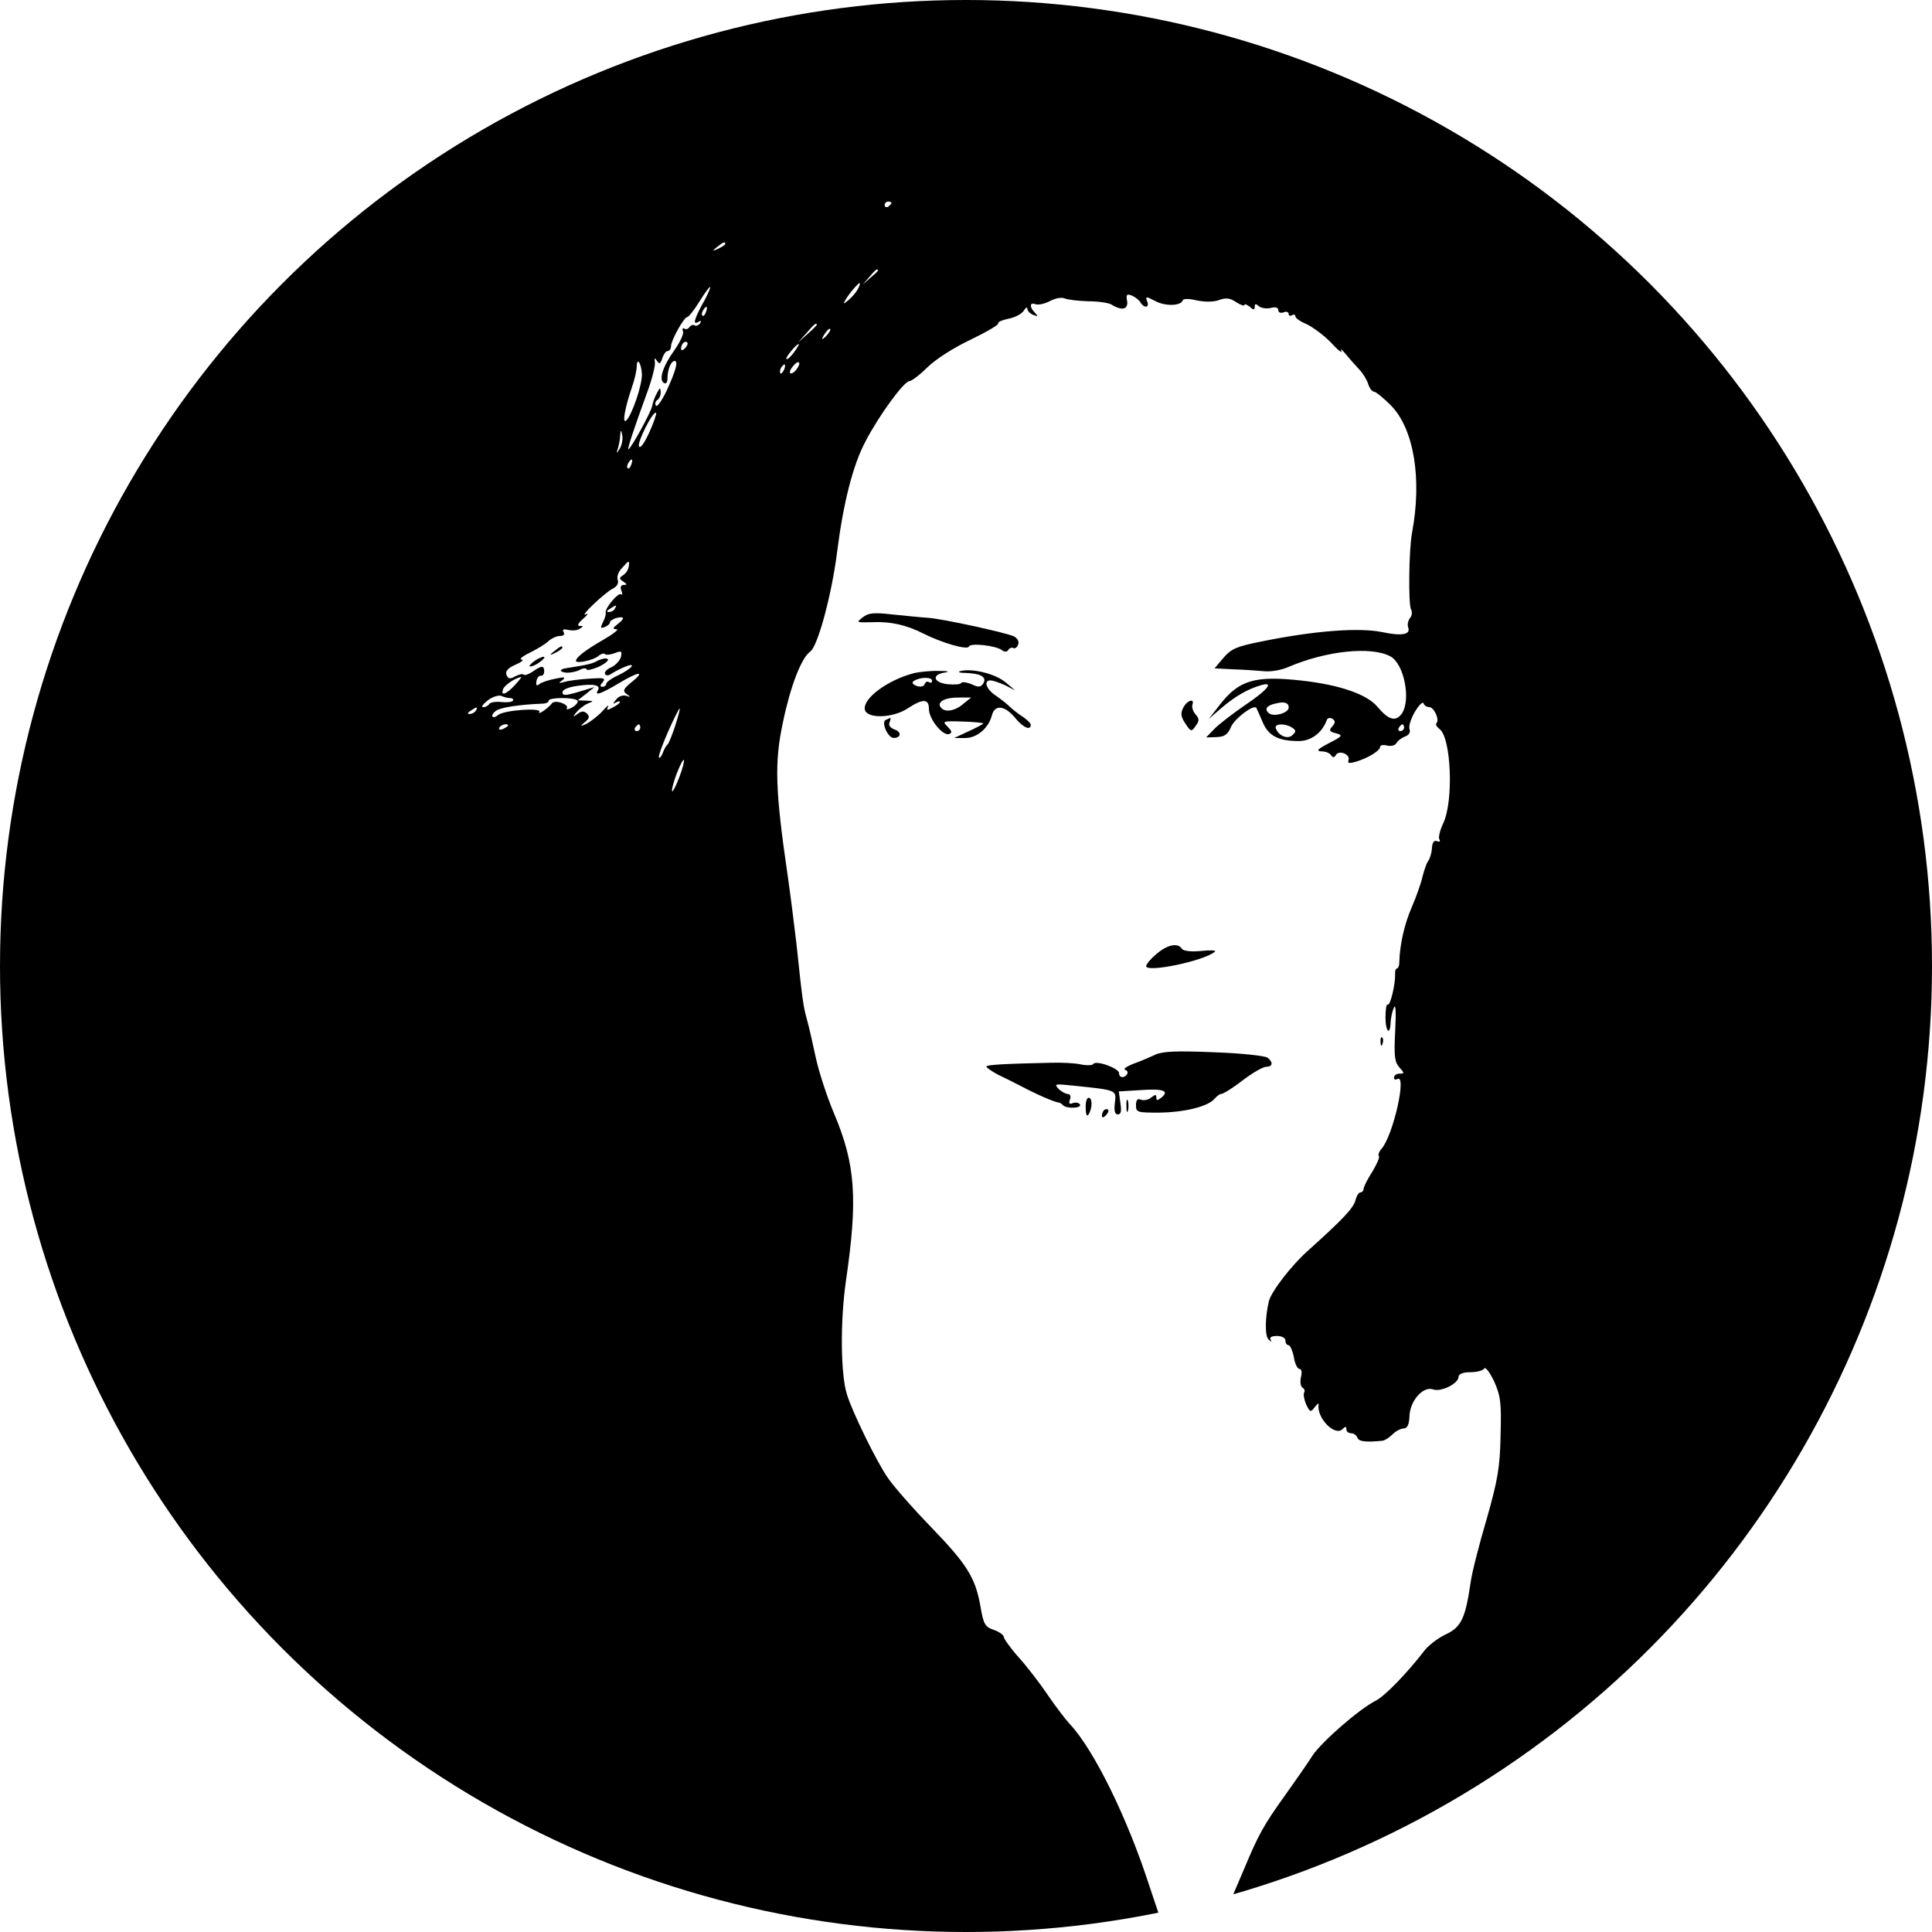 <?xml version="1.0" encoding="UTF-8"?><svg xmlns="http://www.w3.org/2000/svg" xmlns:xlink="http://www.w3.org/1999/xlink" viewBox="0 0 250.6 250.6"><defs><style>.e{fill:none;}.f{clip-path:url(#d);}</style><clipPath id="d"><circle class="e" cx="125.3" cy="125.3" r="125.3"/></clipPath></defs><g id="a"/><g id="b"><g id="c"><g class="f"><g><path d="M88.12,100.79c-.42,1.13-.84,1.93-.92,1.84-.13-.08,.13-1.09,.55-2.22,.42-1.09,.84-1.93,.96-1.84,.08,.13-.17,1.13-.59,2.22Zm94.01-6.42c0,.25-.25,.46-.5,.46s-.34-.21-.17-.46c.13-.21,.34-.42,.46-.42,.08,0,.21,.21,.21,.42Zm-14.55,0c.55,.34,.55,.55,.08,.96-.59,.63-1.84,.13-2.18-.88-.21-.59,1.17-.67,2.1-.08Zm-84.53,0c0,.25-.21,.46-.46,.46s-.34-.21-.21-.46c.17-.21,.38-.42,.46-.42,.13,0,.21,.21,.21,.42Zm-17.15-.25c0,.08-.34,.29-.71,.46-.38,.13-.55,.04-.42-.21,.25-.42,1.13-.59,1.13-.25Zm21.68,.04c-.42,1.22-.84,2.31-1.01,2.43-.17,.13-.42,.59-.59,1.05-.17,.46-.42,.75-.5,.63-.13-.13,.42-1.64,1.17-3.35s1.47-3.1,1.51-3.02c.08,.04-.21,1.09-.59,2.26Zm-25.87-1.97c-.17,.25-.5,.42-.8,.42-.34,0-.25-.17,.13-.42,.84-.55,1.01-.55,.67,0Zm105.45-.42c0,.71-1.93,1.26-2.56,.75-.67-.55-.29-1.05,1.01-1.3,1.01-.25,1.55-.04,1.55,.55Zm-92.25-.88c.13,.21-.21,.59-.71,.88-.5,.29-.84,.29-.67,.08,.29-.5-1.55-1.13-1.93-.63-.42,.59-1.93,1.64-1.64,1.13,.34-.59-4.53-.25-5.33,.38-.75,.63-1.13,.13-.34-.5,.55-.46,3.02-.84,6.08-.96,.42,0,.8-.17,.8-.38,0-.46,3.44-.46,3.73,0Zm-8.72-.34c.29,0,.46,.17,.34,.34s-.8,.25-1.51,.17c-.71-.08-1.43,.04-1.55,.25-.17,.25-.5,.42-.8,.42s-.04-.38,.59-.88c.59-.46,1.38-.71,1.76-.59,.34,.17,.88,.29,1.17,.29Zm.59-1.68c-1.13,1.22-1.89,1.47-1.51,.5,.17-.5,1.59-1.47,2.35-1.55,.08-.04-.29,.46-.84,1.05Zm15.18-.42c-1.13,.92-1.22,1.17-.67,1.59,.55,.38,.55,.42-.08,.21-.42-.13-1.01,.08-1.3,.5-.42,.5-.46,.63-.04,.38,.29-.17,.55-.21,.55-.08s-.42,.46-.92,.71c-.75,.42-.88,.38-.63-.08,.17-.34-.17-.08-.71,.55-.59,.63-1.55,1.38-2.14,1.68q-1.05,.5-.25-.17c.67-.5,.75-.8,.38-1.17-.42-.38-.71-.38-1.3,.08q-.75,.59-.17-.17c.38-.46,1.05-1.01,1.55-1.22,.84-.34,.8-.34-.21-.38l-1.09-.04,1.09-.84,1.09-.88-2.1,.63c-1.68,.5-2.05,.5-2.05,.04,0-.34,.75-.67,2.01-.84,2.1-.29,3.02-.08,2.56,.63-.42,.71,.42,.42,2.68-.92,2.64-1.59,3.56-1.68,1.76-.21Zm-2.22-9.48c-.13,.25-.5,.42-.8,.42s-.25-.17,.17-.42c.84-.55,.96-.55,.63,0Zm1.8-5.45c-.04,.38-.38,.88-.71,1.09-.55,.34-.55,.46,.04,.84,.5,.34,.5,.42,.04,.42-.38,0-.5,.29-.29,.8,.13,.38,.13,.59-.04,.42-.34-.34-2.22,1.89-2.01,2.43,.04,.21-.13,.75-.38,1.22-.34,.71-.29,.8,.25,.59,.34-.13,.67-.38,.67-.59,0-.17,.38-.46,.88-.59,1.05-.25,1.09,.08,.08,.84-.63,.5-.63,.59-.08,.63,.34,0-.46,.63-1.76,1.38-2.26,1.3-3.52,2.26-3.52,2.73,0,.38,2.26-.08,2.89-.63,.34-.29,.75-.42,.88-.25,.13,.13,.71,.08,1.26-.13,.88-.34,.96-.29,.8,.5-.13,.46-.71,1.09-1.26,1.34-.59,.25-.92,.63-.8,.88,.13,.21,.46,.21,.75,0s1.09-.63,1.76-.92c1.72-.71,1.01,.21-.84,1.09-.84,.38-1.51,.88-1.51,1.09s-.21,.38-.5,.38c-.34,0-.34-.17,.04-.59,.42-.55,.13-.59-1.76-.46-1.22,.08-2.64,.25-3.19,.42-.8,.21-.84,.17-.29-.21,.5-.42,.29-.46-.88-.21-.88,.17-1.8,.46-2.1,.71-.34,.29-.46,.17-.38-.38,.08-.46,.34-.75,.59-.71,.21,.04,.42-.21,.42-.55,0-.8-.34-.8-1.47,0-.5,.34-1.05,.55-1.17,.42-.13-.17-.63-.04-1.13,.21-.67,.38-.92,.34-1.13-.21-.17-.46,.21-.88,1.17-1.3,.8-.34,1.13-.63,.8-.67-.38,0,.08-.42,1.05-.88,.92-.46,2.05-1.13,2.43-1.51,.42-.38,1.09-.67,1.51-.67,.46,0,.63-.21,.46-.5-.21-.34-.04-.42,.59-.29,.5,.13,1.17,.08,1.47-.13,.55-.34,.55-.38,0-.38-.34,0-.17-.38,.46-.92,.59-.5,.75-.8,.38-.59-1.01,.46,2.35-2.73,3.44-3.31,.59-.29,.84-.75,.67-1.17-.13-.38,.08-1.05,.55-1.51,.92-1.05,1.01-1.09,.88-.17Zm.34-13.25c-.13,.38-.34,.59-.46,.46-.13-.08-.08-.42,.08-.67,.42-.71,.67-.55,.38,.21Zm-1.47-2.1c-.46,.71-.5,.71-.25-.04,.13-.46,.29-1.22,.29-1.76q.08-.96,.25,.04c.13,.5-.04,1.3-.29,1.76Zm3.82-2.1c-.63,1.38-1.17,2.14-1.34,1.84-.29-.5,1.84-4.7,2.22-4.36,.08,.08-.29,1.22-.88,2.52Zm17.48-8.13c-.17,.38-.38,.59-.5,.46-.08-.08-.04-.42,.08-.67,.46-.71,.71-.55,.42,.21Zm1.59,0c-.29,.38-.67,.59-.8,.46-.13-.13,.04-.55,.38-.92,.29-.38,.63-.59,.75-.46,.13,.13-.04,.55-.34,.92Zm-20.04,.55c.08,1.34-1.26,5.28-2.01,6.04-.59,.55-.21-1.59,.75-4.4,.34-.96,.59-2.14,.59-2.6,.04-1.26,.59-.42,.67,.96Zm19.75-2.81c-.46,.59-.88,1.01-1.01,.88-.17-.17,1.3-1.93,1.59-1.93,.13,0-.17,.46-.59,1.05Zm-14.17-.5c-.29,.29-.5,.34-.5,.04,0-.59,.5-1.09,.8-.8,.13,.13,0,.46-.29,.75Zm18.24-1.51q-.75,.71-.21-.21c.34-.55,.67-.88,.8-.8,.13,.13-.17,.59-.59,1.01Zm-1.13-1.55c0,.08-.55,.63-1.22,1.22l-1.22,1.09,1.09-1.22c.96-1.13,1.34-1.43,1.34-1.09Zm-14.38-1.64c-.13,.38-.34,.59-.46,.46-.13-.13-.08-.42,.08-.67,.42-.71,.67-.59,.38,.21Zm56.35-1.26c.5,.8,1.22,.71,.88-.13-.25-.67-.17-.67,1.05-.04,1.34,.71,3.31,.63,3.56-.08,.08-.25,.84-.25,1.84,0,1.05,.21,2.14,.21,2.85-.04,.88-.34,1.43-.29,2.22,.25,.59,.38,1.09,.55,1.09,.38s.29-.08,.67,.21c.5,.46,.67,.46,.67,0,0-.38,.13-.42,.55-.04,.34,.25,1.01,.34,1.55,.21,.59-.17,.96-.04,.96,.29,0,.29,.29,.42,.67,.29,.34-.17,.67-.04,.67,.17,0,.25,.17,.34,.42,.21,.25-.17,.46-.08,.46,.13,0,.25,.63,.67,1.43,1.01,.75,.34,2.18,1.38,3.14,2.35,.92,1.01,1.55,1.51,1.38,1.13-.17-.38,.08-.17,.59,.42,.5,.63,1.3,1.51,1.76,2.01,.46,.46,.96,1.3,1.13,1.84,.17,.55,.5,1.01,.75,1.01s1.26,.84,2.22,1.8c2.98,3.06,4.03,9.52,2.73,16.48-.42,2.14-.5,9.39-.13,9.98,.17,.29,.13,.8-.13,1.09-.25,.34-.38,.84-.25,1.22,.38,.92-.8,1.17-3.31,.63-3.02-.63-8.85-.21-15.98,1.26-2.94,.59-3.69,.92-4.65,2.05l-1.17,1.38,2.47,.13c1.38,.04,3.19,.17,4.03,.25,.84,.08,2.22-.17,3.06-.55,4.91-2.1,10.73-2.73,13.25-1.38,1.76,.96,2.68,5.53,1.51,7.38-.8,1.13-1.72,.92-3.19-.84-1.38-1.64-4.91-2.85-9.81-3.4-6.04-.67-8.13-.08-10.61,3.1l-1.47,1.89,1.64-1.43c1.72-1.47,3.35-2.43,5.07-2.94,1.89-.59,.96,.59-2.05,2.6-1.64,1.13-3.44,2.52-3.98,3.1l-1.01,1.05,1.34-.04c1.05-.04,1.47-.34,1.89-1.34,.46-1.05,2.85-2.89,3.27-2.47,.04,.08,.42,.88,.8,1.8,.75,1.84,2.05,2.52,4.7,2.52,1.64,0,3.06-1.09,3.65-2.73,.08-.25,.38-.34,.71-.17,.42,.29,.42,.5,0,1.01-.46,.5-.38,.67,.46,.88,.96,.25,.88,.38-.92,1.3-1.43,.75-1.68,1.01-.96,1.05,.55,0,1.09,.21,1.26,.5,.25,.34,.42,.34,.63-.04,.42-.67,1.89-.08,1.64,.67-.17,.42,.08,.46,.96,.21,1.55-.46,3.14-1.43,3.14-1.93,0-.21,.38-.29,.88-.17,.5,.13,1.05,0,1.22-.29,.17-.34,.71-.71,1.13-.88,.5-.17,.71-.55,.59-.92-.17-.38,.17-1.38,.67-2.26,.55-.92,1.05-1.38,1.13-1.13,.08,.29,.46,.5,.75,.5,.63,0,1.38,1.68,.92,2.1-.13,.13,.04,.46,.42,.75,1.51,1.13,1.84,9.39,.46,12.24-.42,.88-.63,1.8-.5,2.05,.17,.29,.04,.38-.29,.25-.38-.17-.63,.17-.67,.96-.04,.63-.29,1.38-.5,1.64-.21,.29-.5,1.17-.71,1.97-.17,.8-.8,2.6-1.38,3.94-.96,2.18-1.59,4.91-1.64,7.25,0,.42-.17,.75-.29,.75-.17,0-.29,.34-.25,.75,.04,1.3-.63,4.11-.96,3.94-.17-.13-.29,.63-.29,1.68,0,1.89,.63,2.39,.67,.55,.04-.55,.21-1.38,.42-1.84,.25-.55,.29,.59,.17,3.02-.17,3.27-.08,4.03,.55,4.74,.67,.75,.67,.8,0,.8-.38,0-.71,.25-.71,.5s.17,.34,.42,.21c1.3-.8-.5,7.25-2.01,9.01-.34,.38-.5,.84-.38,.96,.17,.13-.25,1.05-.84,2.05-.63,.96-1.13,1.97-1.13,2.22s-.21,.46-.42,.46-.5,.46-.63,1.01c-.25,1.01-1.72,2.56-6.16,6.54-2.14,1.89-4.74,5.28-5.07,6.54-.5,2.1-.55,4.53-.04,4.99,.38,.34,.46,.38,.25,0-.17-.29,.17-.46,.84-.46,.63,0,1.09,.25,1.09,.59s.17,.59,.38,.59,.55,.71,.71,1.55c.13,.84,.46,1.55,.75,1.55,.25,0,.34,.42,.17,1.09-.13,.59-.04,1.17,.21,1.34,.25,.13,.34,.42,.21,.63-.13,.21,0,.92,.25,1.51,.5,1.05,.59,1.09,1.13,.38,.34-.42,.55-.59,.5-.34-.29,1.72,2.1,4.19,3.1,3.19,.38-.38,.5-.38,.5,.04,0,.29,.29,.5,.63,.5s.71,.29,.8,.59c.21,.5,1.13,.59,3.27,.38,.29-.04,.88-.42,1.3-.84,.42-.42,1.05-.75,1.43-.75,.46,0,.71-.5,.75-1.55,.04-2.01,1.76-3.98,3.06-3.52,1.01,.38,3.31-.75,3.31-1.64,0-.34,.55-.59,1.51-.59,.84,0,1.64-.21,1.8-.46,.17-.29,.71,.42,1.3,1.64,.84,1.89,.96,2.77,.84,7-.08,4.11-.34,5.74-1.84,10.99-1.01,3.4-1.93,7.09-2.05,8.13-.67,4.61-1.22,5.79-3.23,6.71-1.05,.5-2.35,1.51-2.85,2.22-2.14,2.77-4.99,5.74-6.21,6.37-2.22,1.13-7,5.33-8.22,7.13-.59,.96-2.22,3.27-3.56,5.16-2.77,3.86-3.44,5.07-5.33,9.6-.75,1.72-1.8,4.23-2.39,5.66-.59,1.38-1.68,4.53-2.43,7-.71,2.47-1.43,4.7-1.55,4.91-.25,.38-3.48-8.05-5.87-15.35-2.85-8.85-7.21-17.74-10.36-21.09-.59-.63-1.89-2.35-2.89-3.82-.96-1.43-2.64-3.61-3.73-4.82-1.09-1.22-1.93-2.43-1.93-2.64,0-.25-.59-.67-1.3-.92-1.13-.38-1.34-.75-1.72-3.02-.67-3.77-1.72-5.45-6.46-10.36-2.35-2.43-4.86-5.28-5.58-6.37-1.43-2.05-4.61-8.55-5.28-10.78-.84-2.64-.88-9.56-.13-14.76,1.55-10.61,1.26-15.09-1.59-21.8-.92-2.18-1.97-5.45-2.35-7.25-.38-1.8-.88-3.98-1.13-4.86-.46-1.64-.59-2.52-1.34-9.69-.29-2.52-.8-6.5-1.13-8.81-1.64-11.2-1.76-14.8-.63-20.04,.96-4.65,2.39-8.34,3.52-9.14,1.01-.67,2.85-7.59,3.52-13.08,.8-6.21,2.01-11.07,3.65-14.17,1.76-3.4,4.99-7.8,5.7-7.84,.29,0,1.34-.8,2.31-1.76,1.05-1.05,3.4-2.56,5.62-3.61,2.1-1.01,3.73-1.97,3.61-2.14-.08-.17,.5-.42,1.34-.59,.84-.17,1.72-.63,1.97-1.05,.25-.42,.46-.5,.46-.25,0,.29,.34,.63,.75,.8,.63,.25,.67,.21,.25-.25-.75-.75-.71-1.43,.04-1.13,.34,.13,1.17-.04,1.84-.38,.67-.38,1.55-.55,1.93-.38,.38,.17,1.76,.34,3.1,.38,1.34,0,2.73,.21,3.06,.46,1.3,.8,2.14,.59,1.97-.5-.17-.8-.04-.96,.59-.71,.42,.17,.92,.55,1.13,.88Zm-56.69,0c-1.26,2.31-1.38,2.98-.63,2.52,.34-.21,.38-.13,.21,.21-.21,.25-.5,.38-.71,.25-.21-.13-.5,0-.67,.21-.13,.25-.46,.38-.67,.21-.21-.13-.29,.04-.17,.38,.13,.29-.38,1.38-1.09,2.39-1.51,2.1-2.1,3.86-1.38,4.28,.25,.17,.46-.04,.46-.59,0-1.13,.46-2.26,.92-2.26,.5,0,.17,1.26-1.05,3.9-.63,1.3-1.22,2.14-1.38,1.89-.13-.21-.08-.55,.17-.71,.25-.13,.46-.59,.46-1.01-.04-.67-.08-.67-.46,.04-.25,.42-.55,1.17-.63,1.68-.17,.88-2.81,5.66-3.1,5.66-.17,0,.71-2.64,2.39-7.25,.63-1.68,1.09-3.48,1.05-3.94-.08-.67-.04-.75,.25-.29,.34,.5,.46,.42,.71-.34,.17-.5,.46-.92,.71-.92,.21,0,.42-.29,.42-.63,0-.75,1.68-3.77,2.1-3.77,.17,0,.88-.88,1.55-1.97,1.64-2.6,1.93-2.56,.55,.08Zm20.04-1.72c-.25,.46-.8,1.09-1.22,1.43-.67,.55-.71,.55-.38-.04,.46-.8,1.64-2.18,1.84-2.18,.08,0,0,.38-.25,.8Zm2.6-2.39c0,.08-.46,.5-1.01,.96l-.96,.84,.84-.96c.8-.96,1.13-1.22,1.13-.84Zm-19.79-3.48c0,.13-.46,.42-1.01,.67q-.96,.46-.13-.21c.88-.71,1.13-.8,1.13-.46Zm21.55-5.28c0,.08-.21,.29-.42,.46-.25,.13-.46,.04-.46-.21s.21-.46,.46-.46c.21,0,.42,.08,.42,.21ZM-100.1,123.22v148.6H296.13V-25.38H-100.1V123.22Z"/><path d="M111.89,80.08c-.84,.67-.8,.67,1.09,.63,2.47-.13,4.57,.34,6.79,1.47,2.43,1.22,5.74,2.18,5.91,1.68,.17-.5,3.56-.13,4.32,.5,.34,.25,.63,.21,.8-.08,.17-.25,.46-.34,.67-.21,.17,.08,.46-.08,.59-.46,.17-.34-.08-.8-.5-1.05-.92-.46-9.31-2.31-11.24-2.43-.75-.04-2.77-.25-4.49-.42-2.52-.29-3.23-.21-3.94,.38Z"/><path d="M124.93,91.32c-1.13,.96-2.47,1.13-2.94,.38-.46-.67,.63-1.26,2.43-1.22h1.55l-1.05,.84Zm-4.03-3.02c0,.25-.17,.34-.42,.17-.21-.13-.46,0-.55,.29-.13,.29-.5,.38-1.05,.21-.55-.25-.67-.46-.29-.67,.8-.5,2.31-.5,2.31,0Zm-2.43-.96c-3.35,.88-6.58,3.27-6.29,4.7,.25,1.22,3.65,1.13,5.58-.17,1.93-1.26,2.73-1.26,2.73,.08s1.8,3.52,2.6,3.27c.46-.17,.38-.38-.17-.96-.75-.71-.63-.75,1.89-.67,1.51,.04,2.73,.17,2.73,.25s-.88,.55-1.89,1.01l-1.89,.88h1.43c1.55,0,3.06-1.3,3.48-2.98,.38-1.38,1.64-1.26,2.98,.34,1.05,1.3,2.05,1.72,2.05,.92,0-.21-.5-.67-1.05-1.05-.59-.38-1.34-.96-1.68-1.3s-1.13-.96-1.8-1.43c-1.26-.8-1.64-2.01-.67-1.97,.29,0,1.13,.29,1.89,.63l1.3,.67-1.3-1.09c-1.34-1.09-4.28-1.8-5.79-1.43-.46,.13-.13,.25,.71,.25,1.97,.08,2.73,.55,2.22,1.38-.34,.5-.63,.5-1.51,.08-.63-.25-1.22-.34-1.34-.17-.08,.21-.92,.25-1.76,.17-1.89-.21-2.1-1.26-.38-1.51,.75-.13,.42-.21-.75-.21-1.09-.04-2.56,.13-3.31,.29Z"/><path d="M153.49,91.78c-.38,.71-.34,1.17,.25,2.05,.71,1.09,.8,1.13,1.34,.34,.5-.67,.5-.92,0-1.51-.34-.38-.5-.92-.42-1.22,.34-.92-.67-.63-1.17,.34Z"/><path d="M114.91,93.37c-.67,.25,.25,2.35,1.01,2.35,.96,0,1.05-.8,.13-1.09-.55-.21-.84-.55-.67-.92,.13-.34,.17-.63,.13-.59-.04,0-.34,.13-.59,.25Z"/><path d="M150.01,123.73c-.75,.63-1.34,1.34-1.34,1.59,0,.88,7.55-.67,8.93-1.89,.17-.17-.63-.21-1.84-.08-1.3,.13-2.26,0-2.47-.29-.5-.8-1.84-.55-3.27,.67Z"/><path d="M179.07,135.17c0,.5,.13,.59,.25,.25s.13-.71-.04-.84c-.13-.17-.25,.13-.21,.59Z"/><path d="M149.76,136.85c-.75,.34-2.01,.88-2.85,1.17-.8,.34-1.26,.63-.96,.75,.29,.08,.38,.34,.25,.55-.38,.59-1.05,.5-1.05-.13s-3.02-1.72-3.35-1.17c-.08,.17-.84,.21-1.64,.04-.75-.17-2.52-.25-3.82-.21-5.95,.13-8.39,.25-8.39,.5,.04,.17,.67,.59,1.43,1.01,.8,.38,2.22,1.09,3.19,1.59,1.89,1.01,4.23,2.01,4.7,2.05,.17,0,.46,.17,.63,.38,.5,.46,2.47,.38,2.18-.13-.13-.21-.55-.29-.92-.17-.46,.21-.55,.04-.38-.46,.17-.38,.04-.71-.25-.71-.25,0-.84-.29-1.22-.67-.63-.67-.46-.67,1.93-.42,5.66,.59,5.58,.55,5.37,2.22-.13,1.05,0,1.51,.38,1.51,.42,0,.5-.42,.34-1.47l-.21-1.51,2.77-.17c3.02-.21,3.82,.08,2.77,.96-.55,.42-.67,.42-.67,0s-.13-.42-.67,0c-.34,.29-.92,.42-1.3,.29-.46-.21-.67,0-.67,.71,0,.92,.17,.96,2.98,.96,3.35-.04,6.33-.8,7.17-1.76,.29-.34,.71-.67,.92-.67,.25,0,1.47-.75,2.77-1.76,1.26-.96,2.64-1.76,3.06-1.76,.84,0,.92-.59,.17-1.17-.29-.25-3.44-.59-6.92-.71-4.99-.21-6.71-.13-7.72,.34Z"/><path d="M140.83,143.73c0,.88,.17,1.17,.38,.8,.5-.8,.5-2.14,0-2.14-.25,0-.42,.59-.38,1.34Z"/><path d="M146.11,143.48c0,.75,.08,.96,.21,.55,.08-.42,.08-1.01-.04-1.3-.08-.29-.21,.04-.17,.75Z"/><path d="M143.22,143.98c-.17,.17-.29,.5-.29,.75,0,.29,.21,.25,.5-.04s.42-.63,.29-.75-.34-.08-.5,.04Z"/><path d="M71.81,84.52q-.84,.67,.13,.21c.55-.29,1.01-.59,1.01-.71,0-.34-.25-.21-1.13,.5Z"/><path d="M69.21,85.82c-.46,.38-.67,.63-.42,.63s.84-.25,1.3-.63c.46-.34,.67-.63,.42-.63s-.84,.29-1.3,.63Z"/><path d="M77.6,85.65c-.67,.42-1.34,.59-4.11,1.01-.96,.13-1.01,.5-.04,.59,.5,.04,1.3-.13,1.72-.34,.42-.25,.84-.29,.92-.08,.08,.17,.8,0,1.64-.38,.84-.42,1.3-.84,1.09-.96-.21-.17-.75-.04-1.22,.17Z"/></g></g></g></g></svg>